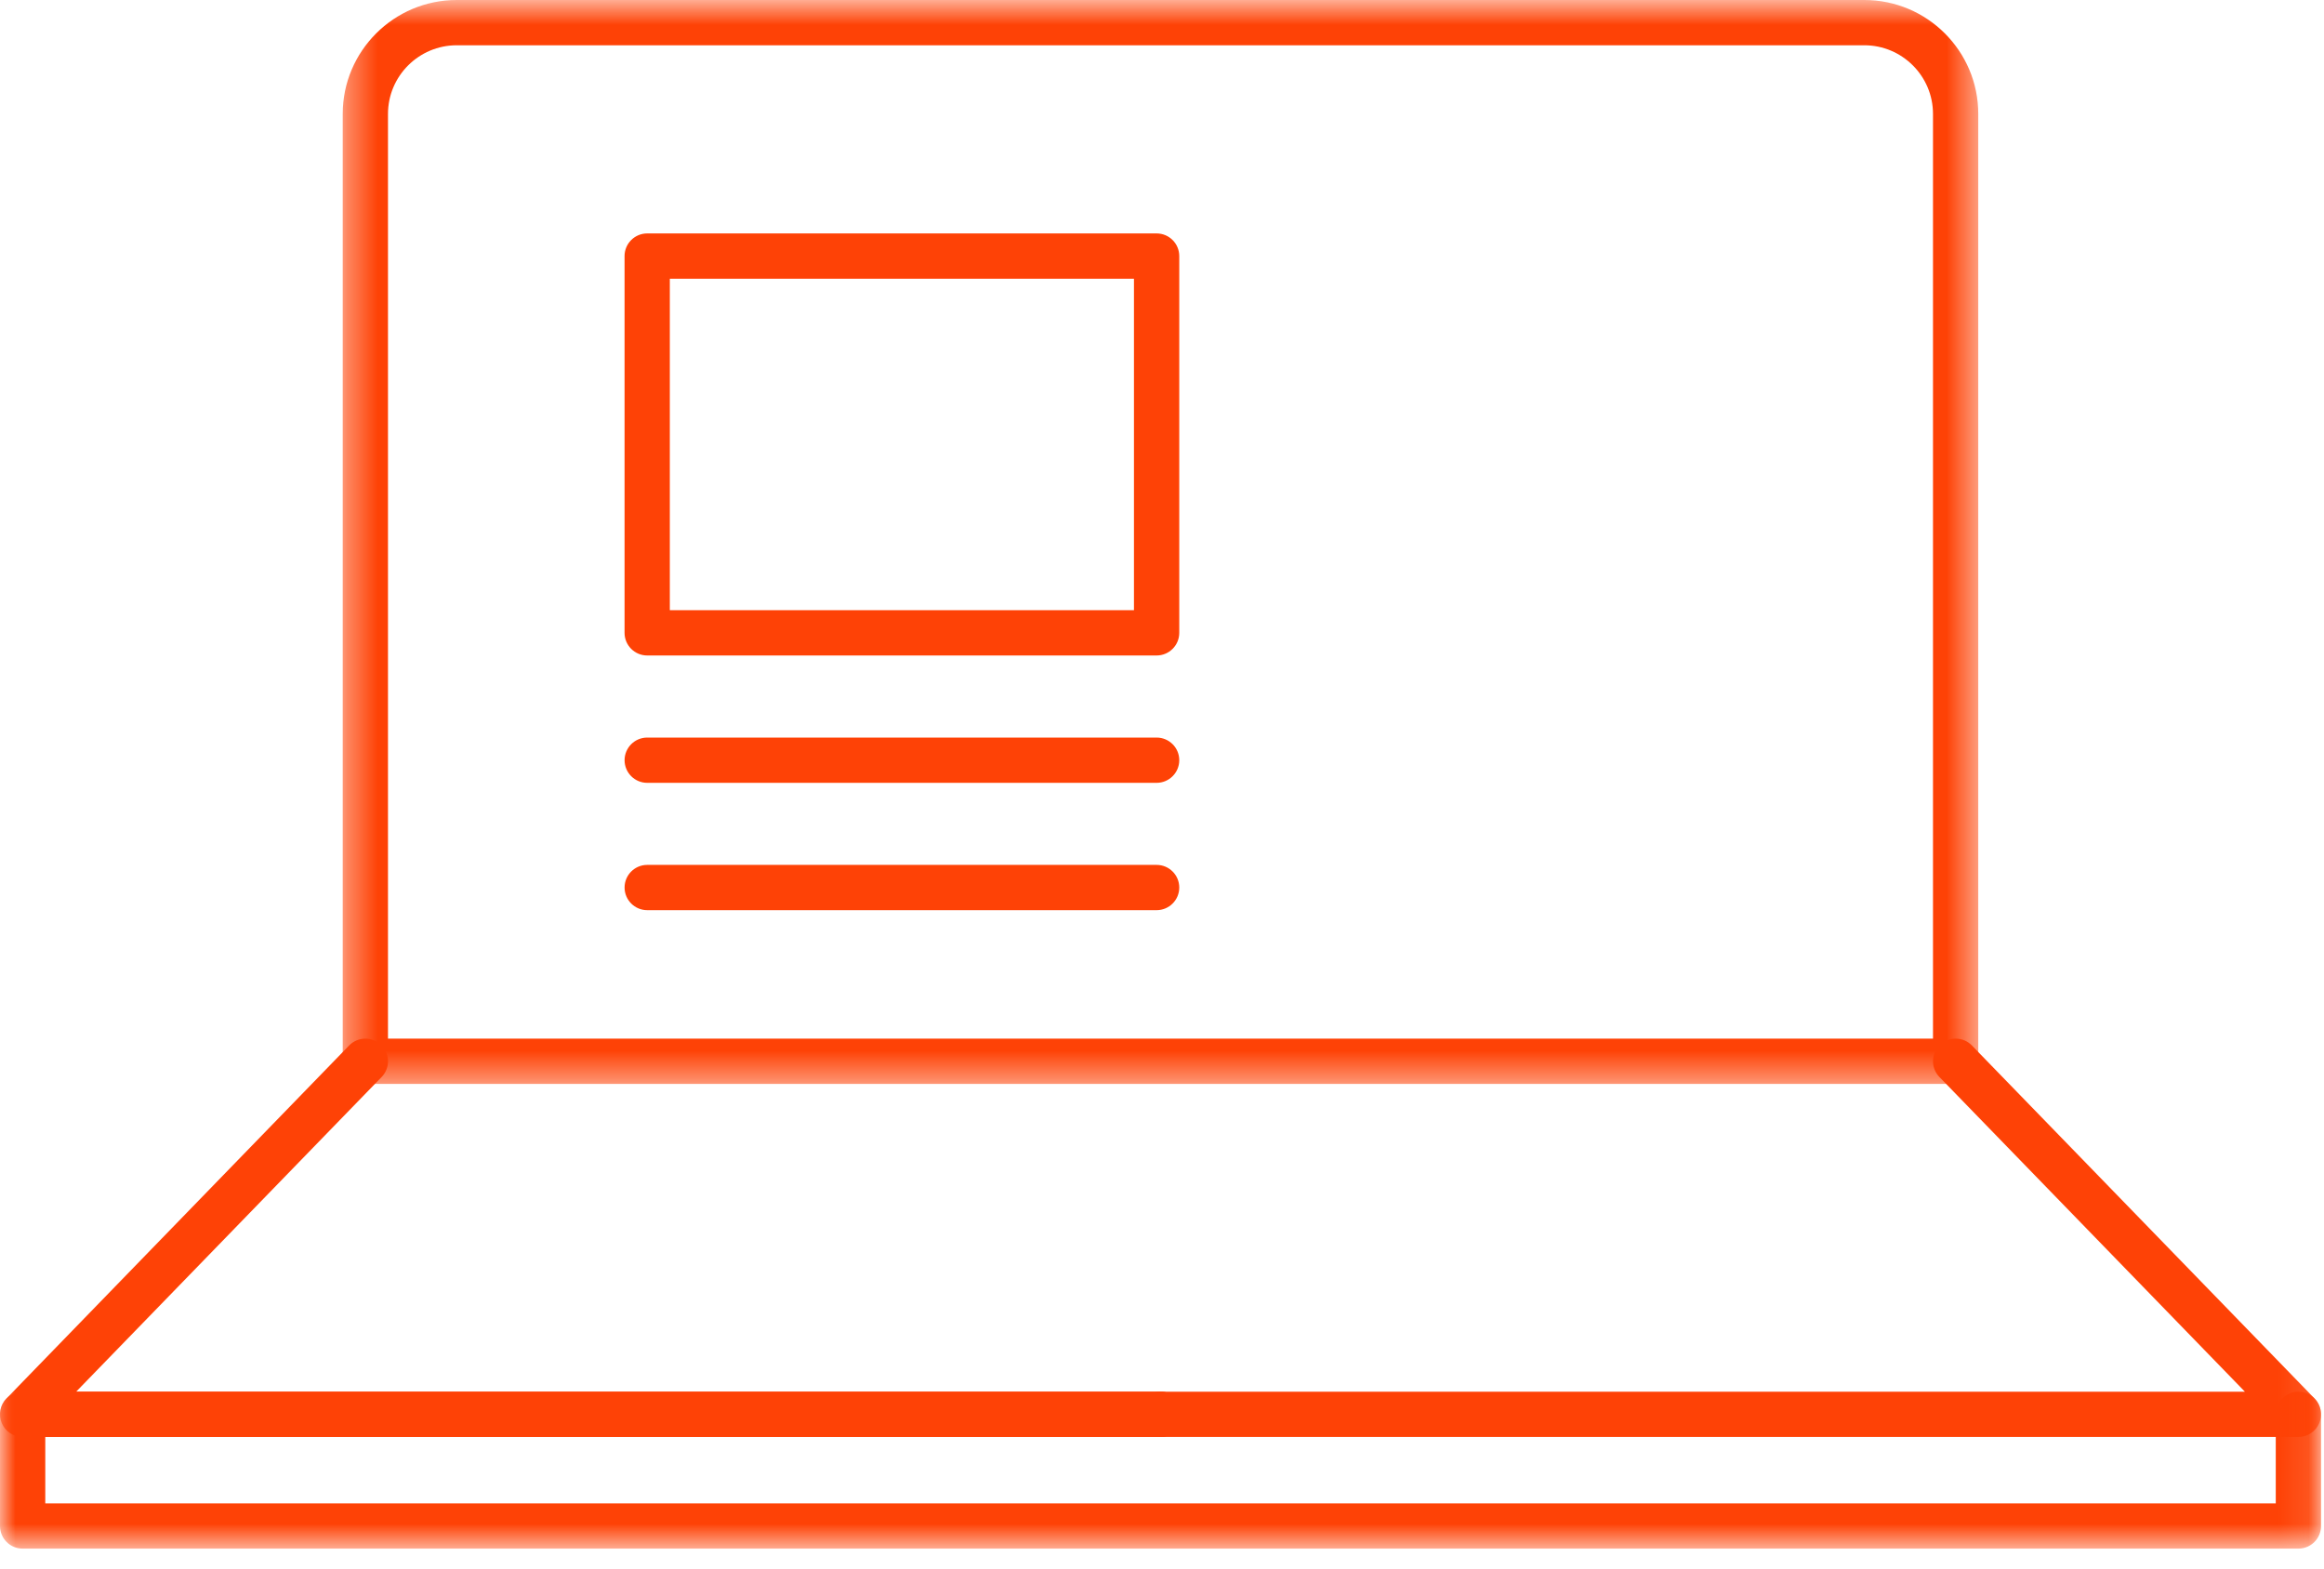 <?xml version="1.0" encoding="UTF-8"?>
<svg width="77px" height="52px" viewBox="0 0 77 52" version="1.1" xmlns="http://www.w3.org/2000/svg" xmlns:xlink="http://www.w3.org/1999/xlink">
    <!-- Generator: sketchtool 54.1 (76490) - https://sketchapp.com -->
    <title>D0A1871E-7482-4651-B7FB-8B5FF261735A</title>
    <desc>Created with sketchtool.</desc>
    <defs>
        <polygon id="path-1" points="0.355 0.685 54.545 0.685 54.545 36.601 0.355 36.601"></polygon>
        <polygon id="path-3" points="0 52.315 76.902 52.315 76.902 1 0 1"></polygon>
    </defs>
    <g id="Page-1" stroke="none" stroke-width="1" fill="none" fill-rule="evenodd">
        <g id="Avaleht" transform="translate(-100, -3359)">
            <g id="IKOON_laptop" transform="translate(100, 3358)">
                <g id="Group-3" transform="translate(11, 0.315)">
                    <mask id="mask-2" fill="white">
                        <use xlink:href="#path-1"></use>
                    </mask>
                    <g id="Clip-2"></g>
                    <path d="M1.855,35.101 L53.045,35.101 L53.045,4.46 C53.045,3.205 52.023,2.185 50.769,2.185 L4.133,2.185 C2.877,2.185 1.855,3.205 1.855,4.46 L1.855,35.101 Z M53.795,36.601 L1.105,36.601 C0.692,36.601 0.355,36.265 0.355,35.851 L0.355,4.46 C0.355,2.378 2.05,0.685 4.133,0.685 L50.769,0.685 C52.852,0.685 54.545,2.378 54.545,4.46 L54.545,35.851 C54.545,36.265 54.209,36.601 53.795,36.601 L53.795,36.601 Z" id="Fill-1" fill="#FE4206" mask="url(#mask-2)"></path>
                </g>
                <mask id="mask-4" fill="white">
                    <use xlink:href="#path-3"></use>
                </mask>
                <g id="Clip-5"></g>
                <path d="M22.193,21.22 L37.571,21.22 L37.571,10.235 L22.193,10.235 L22.193,21.22 Z M38.322,22.72 L21.443,22.72 C21.029,22.72 20.693,22.384 20.693,21.97 L20.693,9.485 C20.693,9.071 21.029,8.735 21.443,8.735 L38.322,8.735 C38.736,8.735 39.072,9.071 39.072,9.485 L39.072,21.97 C39.072,22.384 38.736,22.72 38.322,22.72 L38.322,22.72 Z" id="Fill-4" fill="#FE4206" mask="url(#mask-4)"></path>
                <path d="M38.322,26.94 L21.444,26.94 C21.03,26.94 20.694,26.604 20.694,26.19 C20.694,25.776 21.03,25.44 21.444,25.44 L38.322,25.44 C38.736,25.44 39.072,25.776 39.072,26.19 C39.072,26.604 38.736,26.94 38.322,26.94" id="Fill-6" fill="#FE4206" mask="url(#mask-4)"></path>
                <path d="M38.322,31.159 L21.444,31.159 C21.03,31.159 20.694,30.823 20.694,30.409 C20.694,29.995 21.03,29.659 21.444,29.659 L38.322,29.659 C38.736,29.659 39.072,29.995 39.072,30.409 C39.072,30.823 38.736,31.159 38.322,31.159" id="Fill-7" fill="#FE4206" mask="url(#mask-4)"></path>
                <path d="M38.451,48.615 L0.75,48.615 C0.449,48.615 0.177,48.434 0.059,48.157 C-0.058,47.88 0.002,47.559 0.212,47.343 L11.568,35.643 C11.857,35.347 12.331,35.34 12.628,35.628 C12.926,35.916 12.932,36.391 12.644,36.688 L2.523,47.115 L38.451,47.115 C38.865,47.115 39.201,47.451 39.201,47.865 C39.201,48.279 38.865,48.615 38.451,48.615" id="Fill-8" fill="#FE4206" mask="url(#mask-4)"></path>
                <path d="M76.152,48.615 L38.451,48.615 C38.037,48.615 37.701,48.279 37.701,47.865 C37.701,47.451 38.037,47.115 38.451,47.115 L74.379,47.115 L64.258,36.688 C63.969,36.391 63.976,35.916 64.274,35.628 C64.572,35.34 65.046,35.347 65.334,35.643 L76.69,47.343 C76.9,47.558 76.96,47.88 76.843,48.157 C76.725,48.434 76.453,48.615 76.152,48.615" id="Fill-9" fill="#FE4206" mask="url(#mask-4)"></path>
                <path d="M76.152,52.315 L0.75,52.315 C0.336,52.315 -0,51.979 -0,51.565 L-0,47.865 C-0,47.451 0.336,47.115 0.75,47.115 L38.451,47.115 C38.865,47.115 39.201,47.451 39.201,47.865 C39.201,48.279 38.865,48.615 38.451,48.615 L1.5,48.615 L1.5,50.815 L75.402,50.815 L75.402,47.865 C75.402,47.451 75.738,47.115 76.152,47.115 C76.566,47.115 76.902,47.451 76.902,47.865 L76.902,51.565 C76.902,51.979 76.566,52.315 76.152,52.315" id="Fill-10" fill="#FE4206" mask="url(#mask-4)"></path>
            </g>
        </g>
    </g>
</svg>